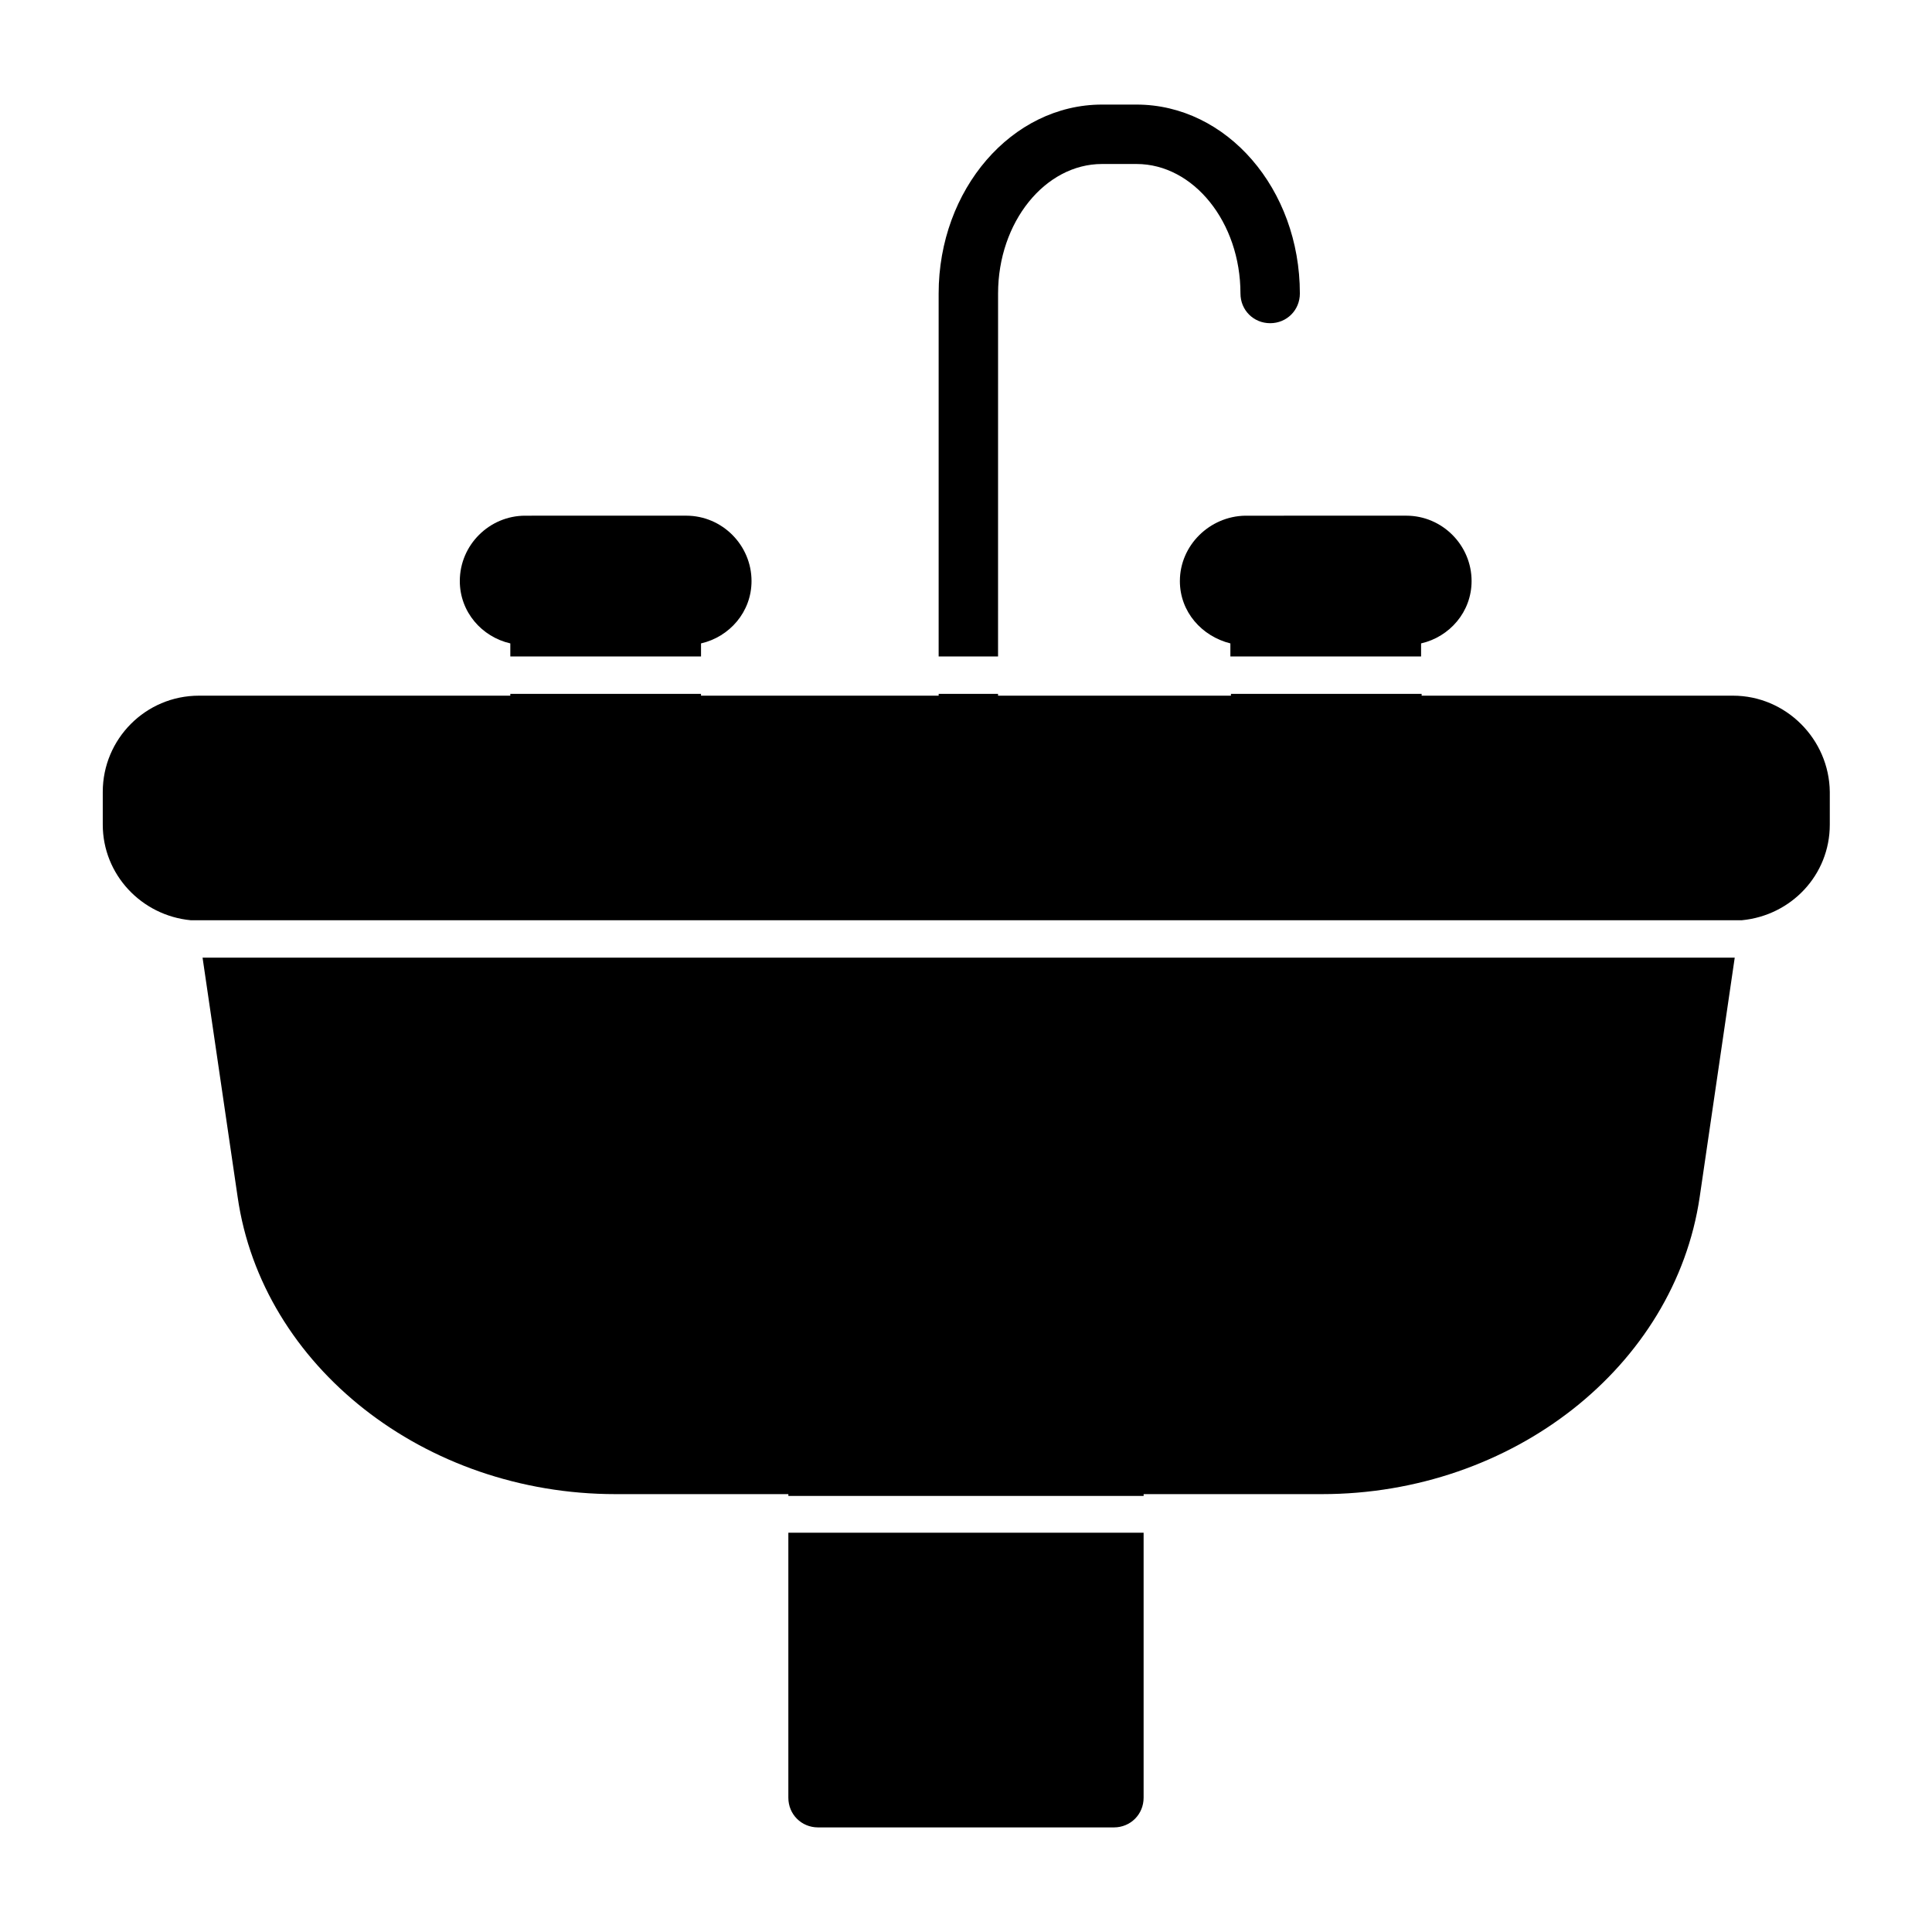 <?xml version="1.0" encoding="UTF-8"?>
<!-- The Best Svg Icon site in the world: iconSvg.co, Visit us! https://iconsvg.co -->
<svg fill="#000000" width="800px" height="800px" version="1.1" viewBox="144 144 512 512" xmlns="http://www.w3.org/2000/svg">
 <g>
  <path d="m456.68 297.98c0 8.188 5.824 14.641 13.383 16.531v3.465h50.539v-3.465c7.559-1.73 13.383-8.344 13.383-16.531 0-9.445-7.715-17.32-17.32-17.32l-42.664 0.004c-9.445 0.156-17.32 7.871-17.32 17.316z"/>
  <path d="m603.25 328.36h-82.5v-0.473h-50.539v0.473h-61.715v-0.473h-15.742v0.473h-62.977v-0.473h-50.539v0.473h-82.5c-14.168 0-25.504 11.492-25.504 25.504v8.66c0 13.227 10.234 24.09 23.301 25.348h411.08c13.066-1.258 23.301-11.965 23.301-25.348v-8.66c-0.16-14.012-11.652-25.504-25.664-25.504z"/>
  <path d="m206.98 461.24c6.453 44.871 49.594 78.719 100.13 78.719h45.816v0.473h94.148v-0.473h47.23c50.539 0 93.52-33.852 100.13-78.719l9.289-63.449h-406.04z"/>
  <path d="m352.92 620.41c0 4.41 3.465 7.871 7.871 7.871h78.406c4.41 0 7.871-3.465 7.871-7.871v-70.219h-94.148z"/>
  <path d="m279.24 314.51v3.465h50.539v-3.465c7.559-1.73 13.383-8.344 13.383-16.531 0-9.445-7.715-17.32-17.32-17.32l-42.668 0.004c-9.445 0-17.32 7.715-17.32 17.32 0.004 8.184 5.828 14.797 13.387 16.527z"/>
  <path d="m408.5 221.78c0-18.895 12.438-34.32 27.551-34.32h9.133c15.113 0 27.551 15.43 27.551 34.32 0 4.41 3.465 7.871 7.871 7.871 4.41 0 7.871-3.465 7.871-7.871 0-27.711-19.363-50.066-43.297-50.066h-9.133c-23.93 0-43.297 22.516-43.297 50.066v96.195h15.742z"/>
 </g>
</svg>
